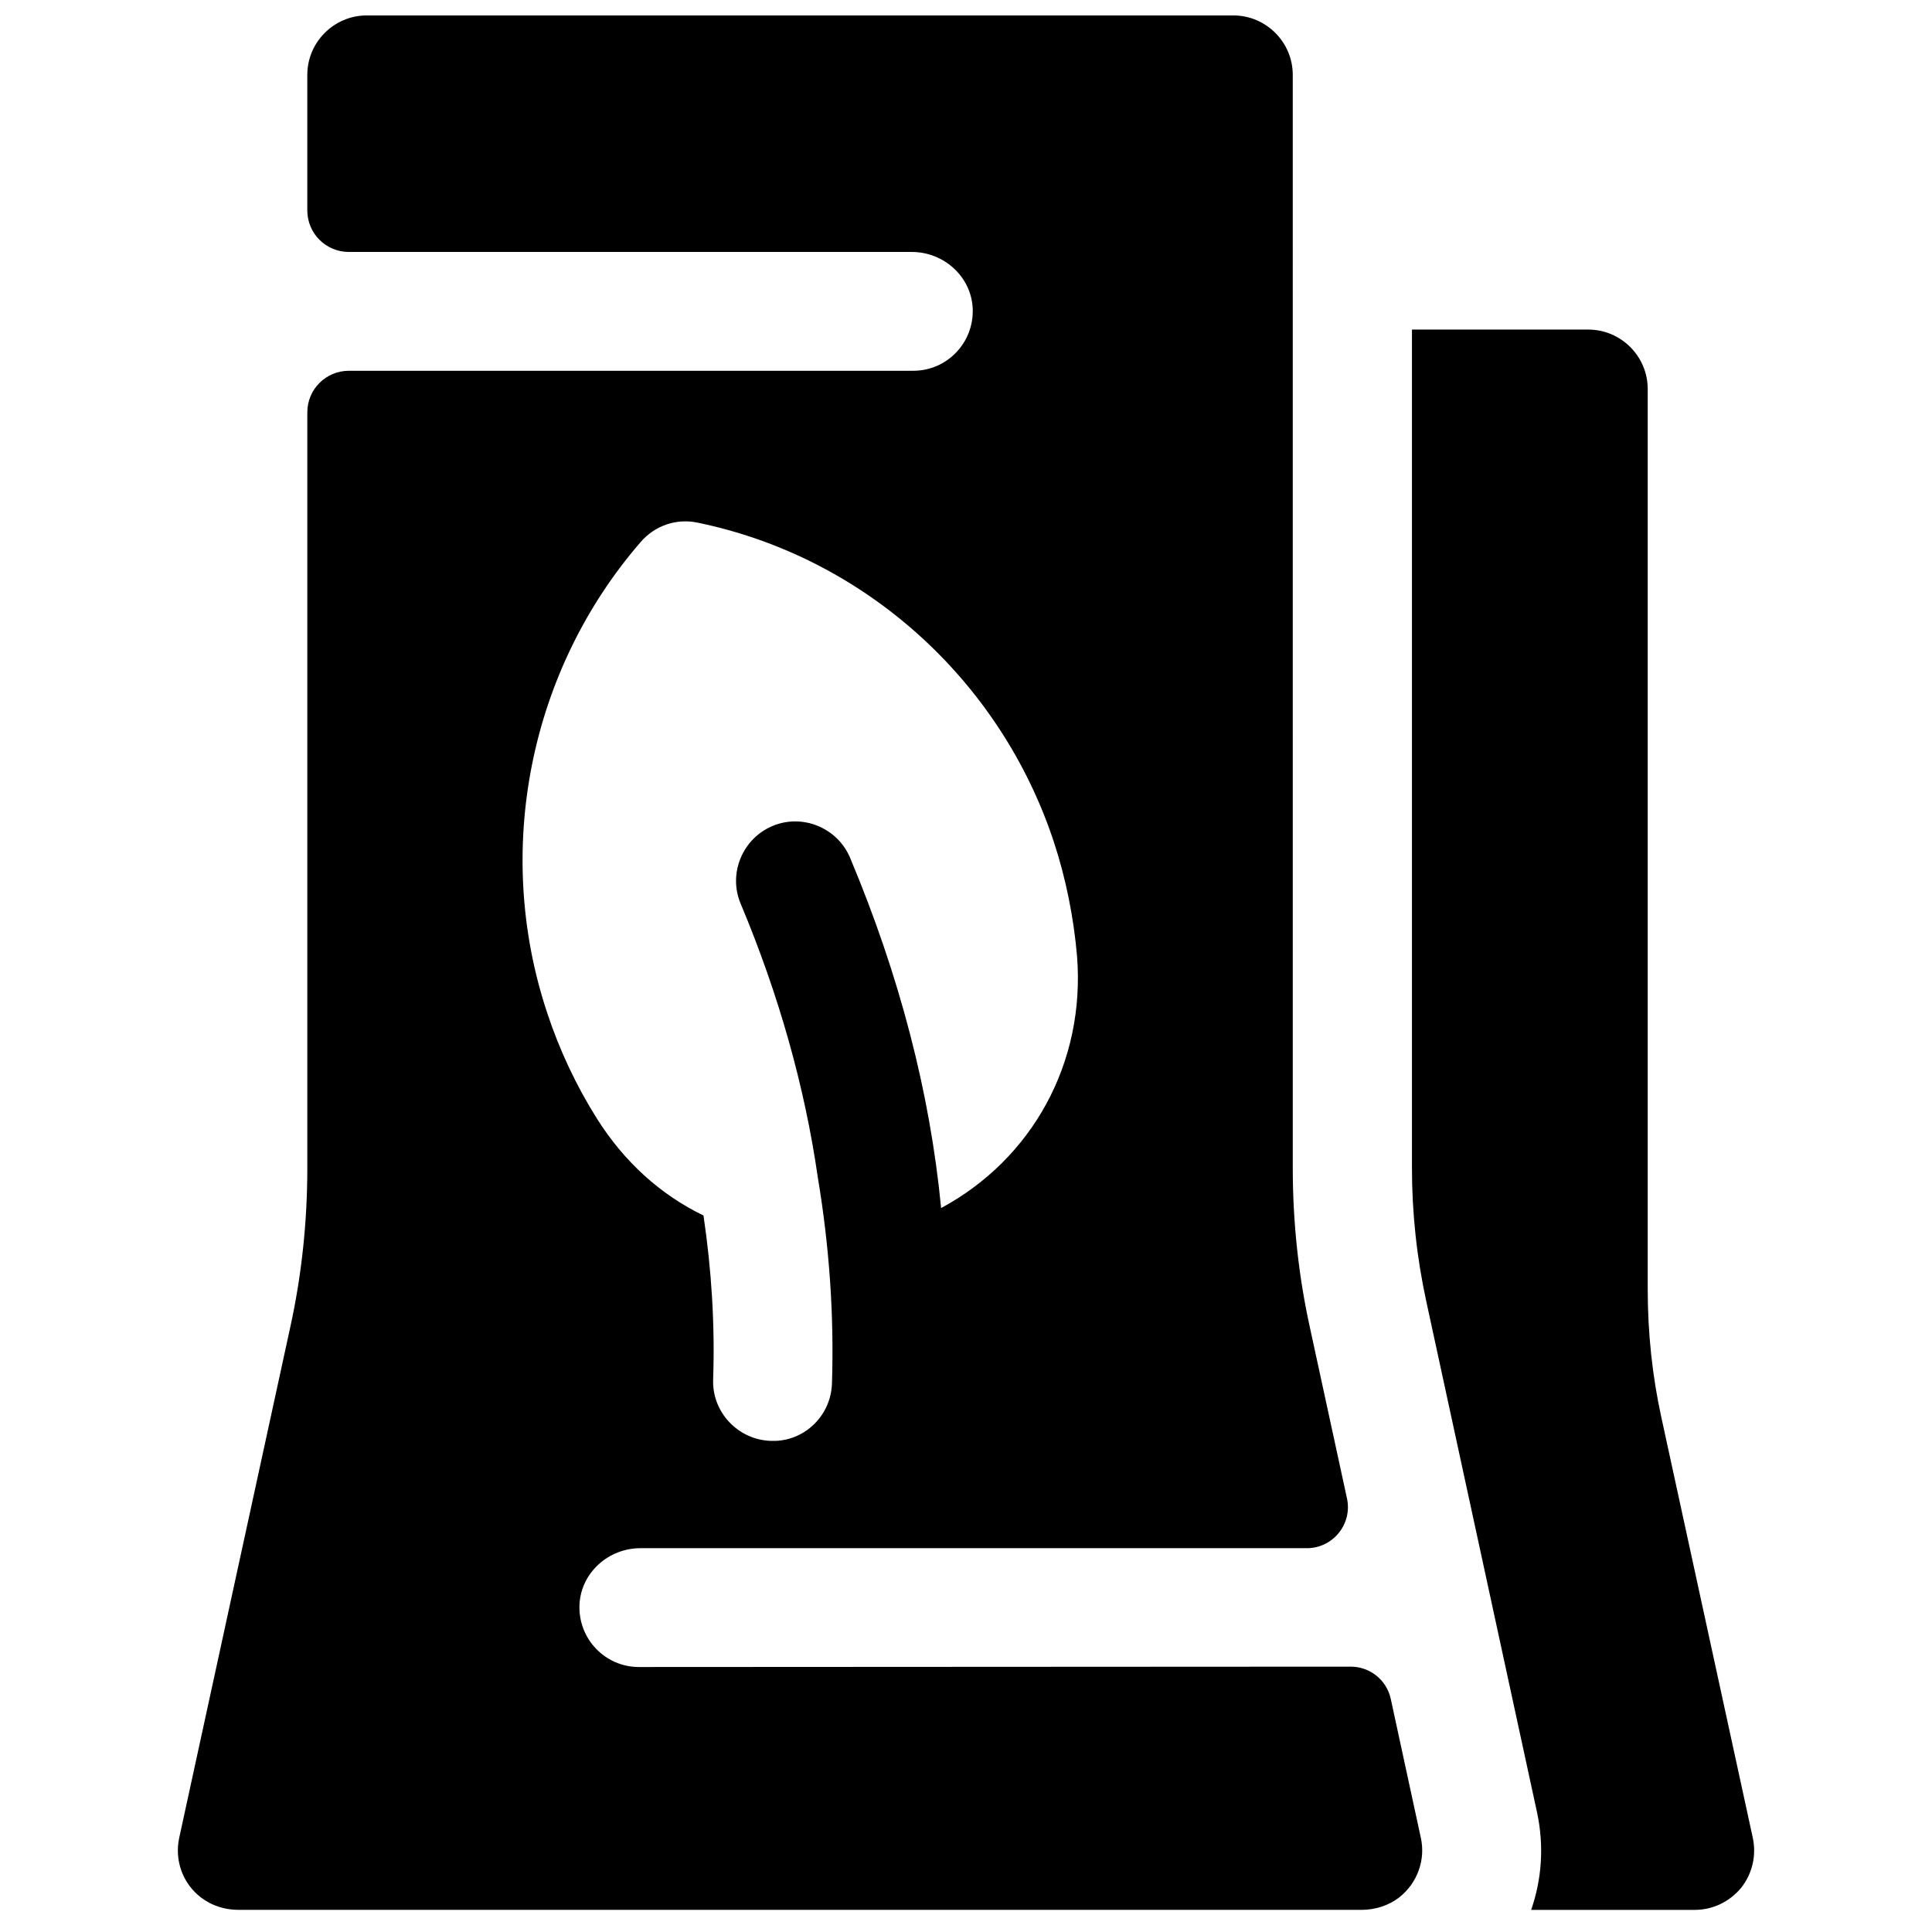 <?xml version="1.0" encoding="UTF-8"?>
<!-- Uploaded to: SVG Repo, www.svgrepo.com, Generator: SVG Repo Mixer Tools -->
<svg width="800px" height="800px" version="1.1" viewBox="144 144 512 512" xmlns="http://www.w3.org/2000/svg">
 <defs>
  <clipPath id="a">
   <path d="m191 148.09h330v502.91h-330z"/>
  </clipPath>
 </defs>
 <path d="m608.51 631.04-24.207-111.29c-2.461-11.219-3.641-22.633-3.641-34.145v-238.52c0-8.66-7.086-15.742-15.742-15.742h-46.738v222.19c0 11.906 1.277 23.812 3.836 35.523l29.324 135.3c1.871 8.758 1.277 17.613-1.574 25.781h43.395c4.723 0 9.25-2.164 12.301-5.902 2.949-3.742 4.031-8.562 3.047-13.188z"/>
 <g clip-path="url(#a)">
  <path d="m512.57 594.24c-1.082-5.019-5.512-8.562-10.629-8.562-38.18 0-188.63 0.098-188.63 0.098-8.953 0-16.137-7.477-15.742-16.531 0.395-8.461 7.676-14.957 16.137-14.957h176.63c6.887 0 12.102-6.394 10.629-13.188l-9.84-45.363c-3.051-13.875-4.527-28.043-4.527-42.215l-0.004-289.69c0-8.66-7.086-15.742-15.742-15.742h-229.67c-8.66 0-15.742 7.086-15.742 15.742v35.918c0 6.102 4.922 11.02 11.02 11.02h149.18c8.461 0 15.742 6.496 16.137 14.957 0.395 9.055-6.789 16.531-15.742 16.531h-149.57c-6.102 0-11.02 4.922-11.02 11.02v200.25c0 14.168-1.477 28.34-4.527 42.215l-29.422 135.3c-1.277 5.902 0.887 12.102 5.805 15.844 2.856 2.164 6.297 3.246 9.938 3.246h297.56c3.543 0 7.086-1.082 9.938-3.246 4.922-3.836 7.086-10.035 5.805-15.844zm-198.77-306.62c3.738-4.328 9.445-6.297 15.055-5.117 43.984 9.055 80.098 41.426 94.367 84.426 3.246 9.84 5.312 20.172 6.199 30.406 2.262 28.34-11.906 53.824-36.016 66.812-2.953-30.602-11.02-61.598-24.109-92.793-3.344-7.969-12.594-11.809-20.566-8.461-7.969 3.344-11.809 12.594-8.461 20.566 10.234 24.402 17.023 48.707 20.469 72.621 3.051 18.301 4.328 36.508 3.738 54.613-0.297 8.266-6.887 14.859-14.957 15.152h-1.277c-8.66-0.297-15.547-7.578-15.254-16.234 0.492-14.367-0.395-28.93-2.559-43.492-11.414-5.512-21.059-14.27-28.242-25.684-5.512-8.758-9.938-18.203-13.188-28.043-14.266-42.902-4.719-90.727 24.801-124.77z"/>
 </g>
</svg>